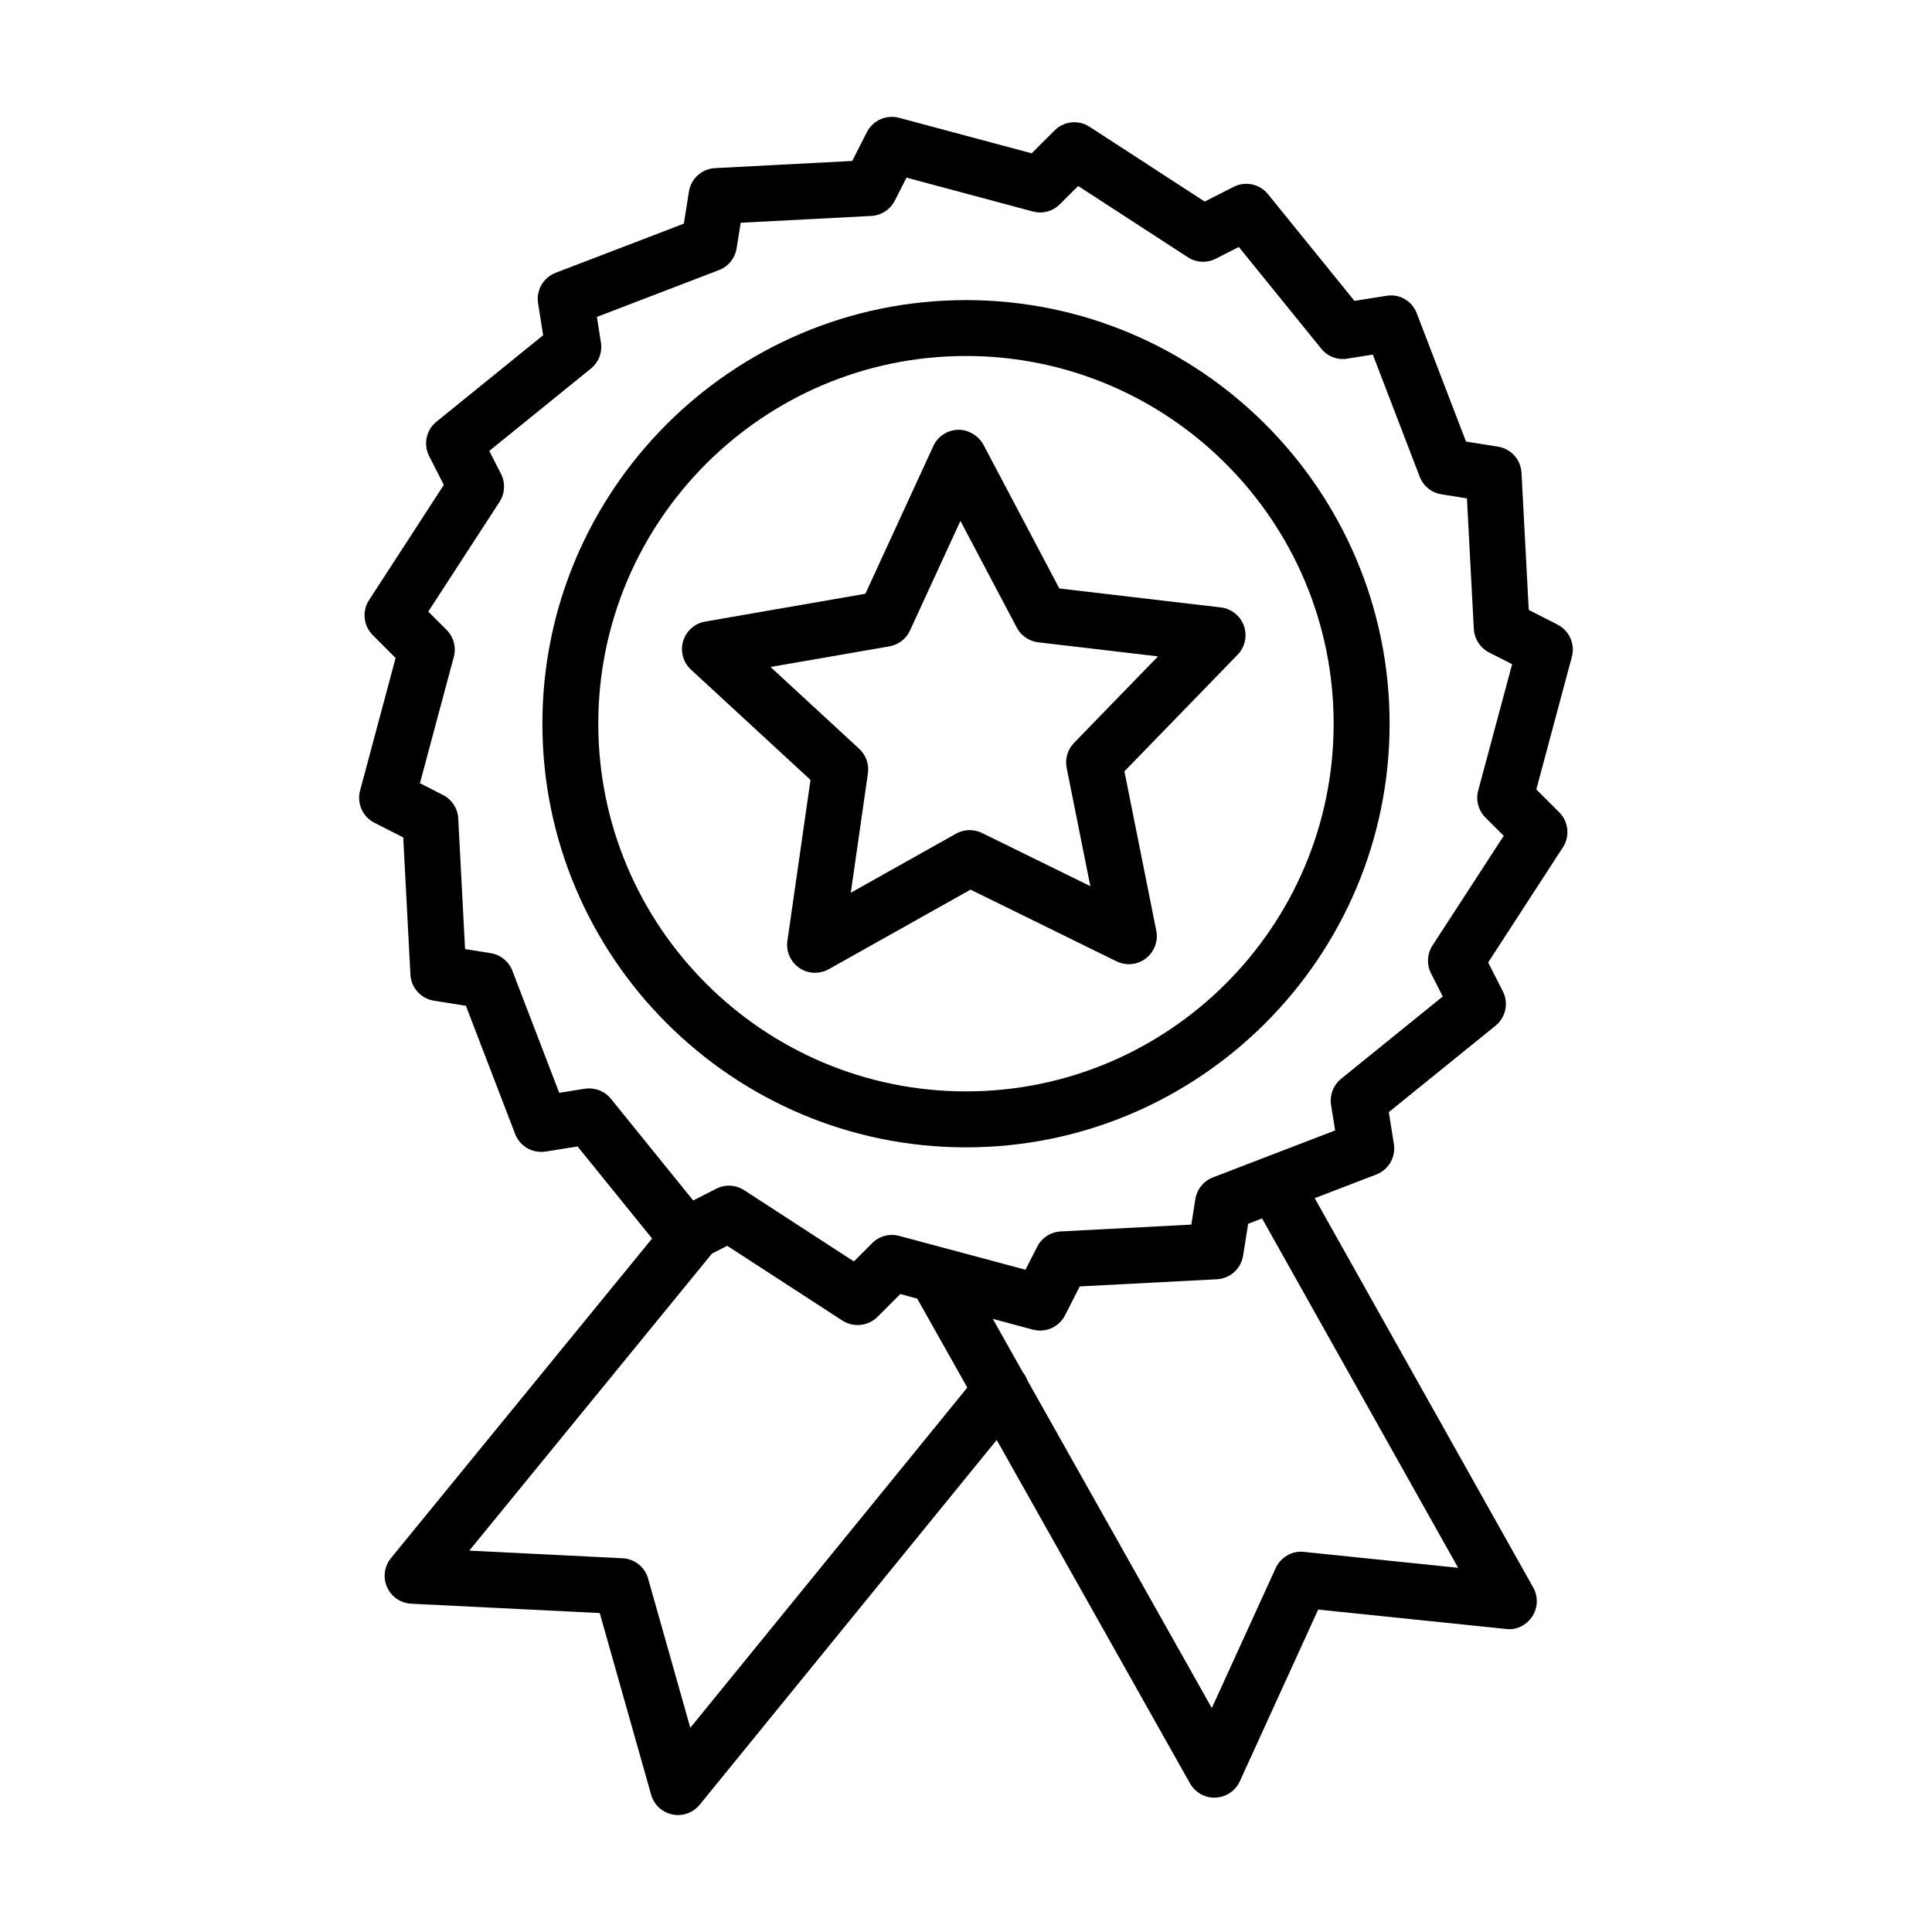 <?xml version="1.0" encoding="UTF-8"?>
<!-- Uploaded to: SVG Repo, www.svgrepo.com, Generator: SVG Repo Mixer Tools -->
<svg fill="#000000" width="800px" height="800px" version="1.1" viewBox="144 144 512 512" xmlns="http://www.w3.org/2000/svg">
 <g>
  <path d="m551.14 353.2 9.422-35.152c0.906-3.383-0.688-6.926-3.797-8.52l-7.633-3.891-1.918-36.344c-0.18-3.492-2.785-6.383-6.238-6.926l-8.465-1.34-13.039-33.965c-1.246-3.266-4.523-5.281-8.066-4.668l-8.465 1.34-22.914-28.277c-2.188-2.723-6.004-3.519-9.117-1.934l-7.652 3.898-30.512-19.824c-2.93-1.906-6.801-1.5-9.262 0.969l-6.086 6.066-35.141-9.414c-3.383-0.887-6.918 0.68-8.52 3.789l-3.898 7.652-36.344 1.898c-3.492 0.18-6.383 2.785-6.926 6.238l-1.34 8.473-33.977 13.031c-3.266 1.258-5.211 4.621-4.656 8.074l1.34 8.473-28.277 22.914c-2.715 2.199-3.519 5.996-1.934 9.117l3.891 7.633-19.812 30.52c-1.906 2.93-1.5 6.793 0.969 9.27l6.066 6.078-9.414 35.141c-0.906 3.375 0.668 6.926 3.789 8.52l7.652 3.898 1.898 36.336c0.18 3.492 2.785 6.375 6.231 6.926l8.48 1.348 13.039 33.965c1.246 3.254 4.566 5.191 8.074 4.668l8.473-1.355 19.75 24.398-69.199 84.695c-1.773 2.172-2.172 5.137-1.039 7.688 1.141 2.566 3.617 4.25 6.402 4.394l49.965 2.477 13.617 48.145c0.75 2.66 2.922 4.668 5.625 5.227 0.496 0.109 1.004 0.164 1.5 0.164 2.199 0 4.324-0.996 5.742-2.731l78.715-96.68 51.227 91.02c1.32 2.332 3.781 3.781 6.457 3.781 0.109 0 0.199-0.02 0.309-0.02 2.785-0.109 5.281-1.789 6.438-4.324l20.762-45.504 49.773 5.137c2.66 0.398 5.426-0.977 6.945-3.293 1.52-2.316 1.629-5.281 0.273-7.688l-57.91-103.18 16.32-6.273c3.254-1.246 5.211-4.613 4.668-8.066l-1.355-8.465 28.289-22.906c2.715-2.207 3.527-6.004 1.934-9.117l-3.891-7.641 19.824-30.531c1.898-2.938 1.484-6.801-0.996-9.277zm-224.2 248.68-11.188-39.555c-0.859-3.055-3.582-5.211-6.754-5.371l-40.629-2.027 64.312-78.715 4.043-2.059 30.531 19.824c2.922 1.863 6.793 1.484 9.27-0.977l6.066-6.059 4.481 1.203 13.27 23.578zm203.48-42.395-40.84-4.215c-3.074-0.398-6.184 1.391-7.508 4.285l-16.93 37.094-48.832-86.766c-0.273-0.789-0.68-1.496-1.219-2.168l-7.992-14.203 10.625 2.852c0.633 0.164 1.285 0.254 1.918 0.254 2.731 0 5.316-1.52 6.602-4.051l3.906-7.652 36.336-1.898c3.508-0.18 6.383-2.785 6.945-6.238l1.34-8.465 3.688-1.418zm7.234-198.83 4.848 4.848-18.883 29.074c-1.43 2.215-1.574 5.039-0.379 7.387l3.109 6.113-26.949 21.82c-2.043 1.664-3.055 4.285-2.66 6.91l1.086 6.766-32.375 12.445c-2.461 0.941-4.25 3.129-4.668 5.75l-1.066 6.766-34.617 1.809c-2.66 0.145-5.027 1.684-6.223 4.035l-3.121 6.113-21.691-5.812c-0.059-0.016-0.117-0.031-0.176-0.047l-11.602-3.109c-0.633-0.164-1.273-0.254-1.918-0.254-1.934 0-3.824 0.758-5.234 2.172l-4.848 4.848-29.082-18.883c-2.227-1.43-5.027-1.59-7.387-0.379l-6.113 3.109-21.812-26.949c-1.672-2.062-4.25-3.039-6.918-2.66l-6.773 1.086-12.426-32.367c-0.949-2.469-3.148-4.242-5.75-4.656l-6.781-1.078-1.809-34.617c-0.137-2.641-1.672-5.008-4.035-6.215l-6.113-3.121 8.973-33.477c0.688-2.551-0.047-5.281-1.906-7.152l-4.856-4.856 18.883-29.074c1.438-2.215 1.59-5.039 0.391-7.398l-3.109-6.106 26.938-21.828c2.051-1.664 3.066-4.297 2.648-6.91l-1.066-6.773 32.367-12.418c2.469-0.949 4.242-3.148 4.656-5.762l1.078-6.773 34.617-1.809c2.641-0.137 5.008-1.672 6.215-4.035l3.121-6.113 33.477 8.973c2.566 0.695 5.301-0.055 7.144-1.906l4.863-4.856 29.066 18.883c2.207 1.438 5.027 1.602 7.398 0.391l6.113-3.109 21.832 26.938c1.645 2.043 4.324 3.109 6.91 2.648l6.766-1.066 12.426 32.355c0.941 2.477 3.129 4.25 5.75 4.668l6.766 1.078 1.828 34.617c0.145 2.641 1.684 5.008 4.035 6.215l6.113 3.109-8.988 33.488c-0.703 2.555 0.039 5.285 1.918 7.156z"/>
  <path d="m400 223.53c-61.902 0-112.26 50.359-112.26 112.26 0 61.902 50.359 112.27 112.26 112.27 61.891 0 112.26-50.371 112.26-112.27 0-61.898-50.371-112.26-112.26-112.26zm0 209.7c-53.734 0-97.449-43.707-97.449-97.441s43.715-97.449 97.449-97.449 97.43 43.715 97.43 97.449-43.695 97.441-97.43 97.441z"/>
  <path d="m424.74 299.95-20.129-38.109c-1.32-2.488-4.258-4.07-6.746-3.941-2.82 0.082-5.356 1.746-6.527 4.312l-18.004 39.141-42.457 7.371c-2.777 0.48-5.047 2.496-5.844 5.199s0.008 5.633 2.09 7.543l31.668 29.219-6.121 42.656c-0.398 2.785 0.824 5.562 3.148 7.164 1.258 0.859 2.723 1.293 4.188 1.293 1.246 0 2.496-0.316 3.625-0.949l37.574-21.09 38.676 19c2.551 1.246 5.551 0.949 7.797-0.777 2.227-1.719 3.293-4.559 2.75-7.324l-8.445-42.25 30.004-30.91c1.953-2.027 2.606-4.992 1.664-7.641-0.941-2.66-3.309-4.551-6.113-4.883zm3.887 40.922c-1.699 1.754-2.422 4.223-1.953 6.621l6.277 31.352-28.711-14.098c-2.188-1.078-4.773-1.012-6.891 0.191l-27.879 15.645 4.539-31.652c0.344-2.414-0.516-4.84-2.316-6.492l-23.492-21.684 31.496-5.461c2.406-0.418 4.449-1.988 5.461-4.203l13.367-29.047 14.93 28.277c1.141 2.152 3.266 3.609 5.68 3.898l31.758 3.727z"/>
 </g>
</svg>
